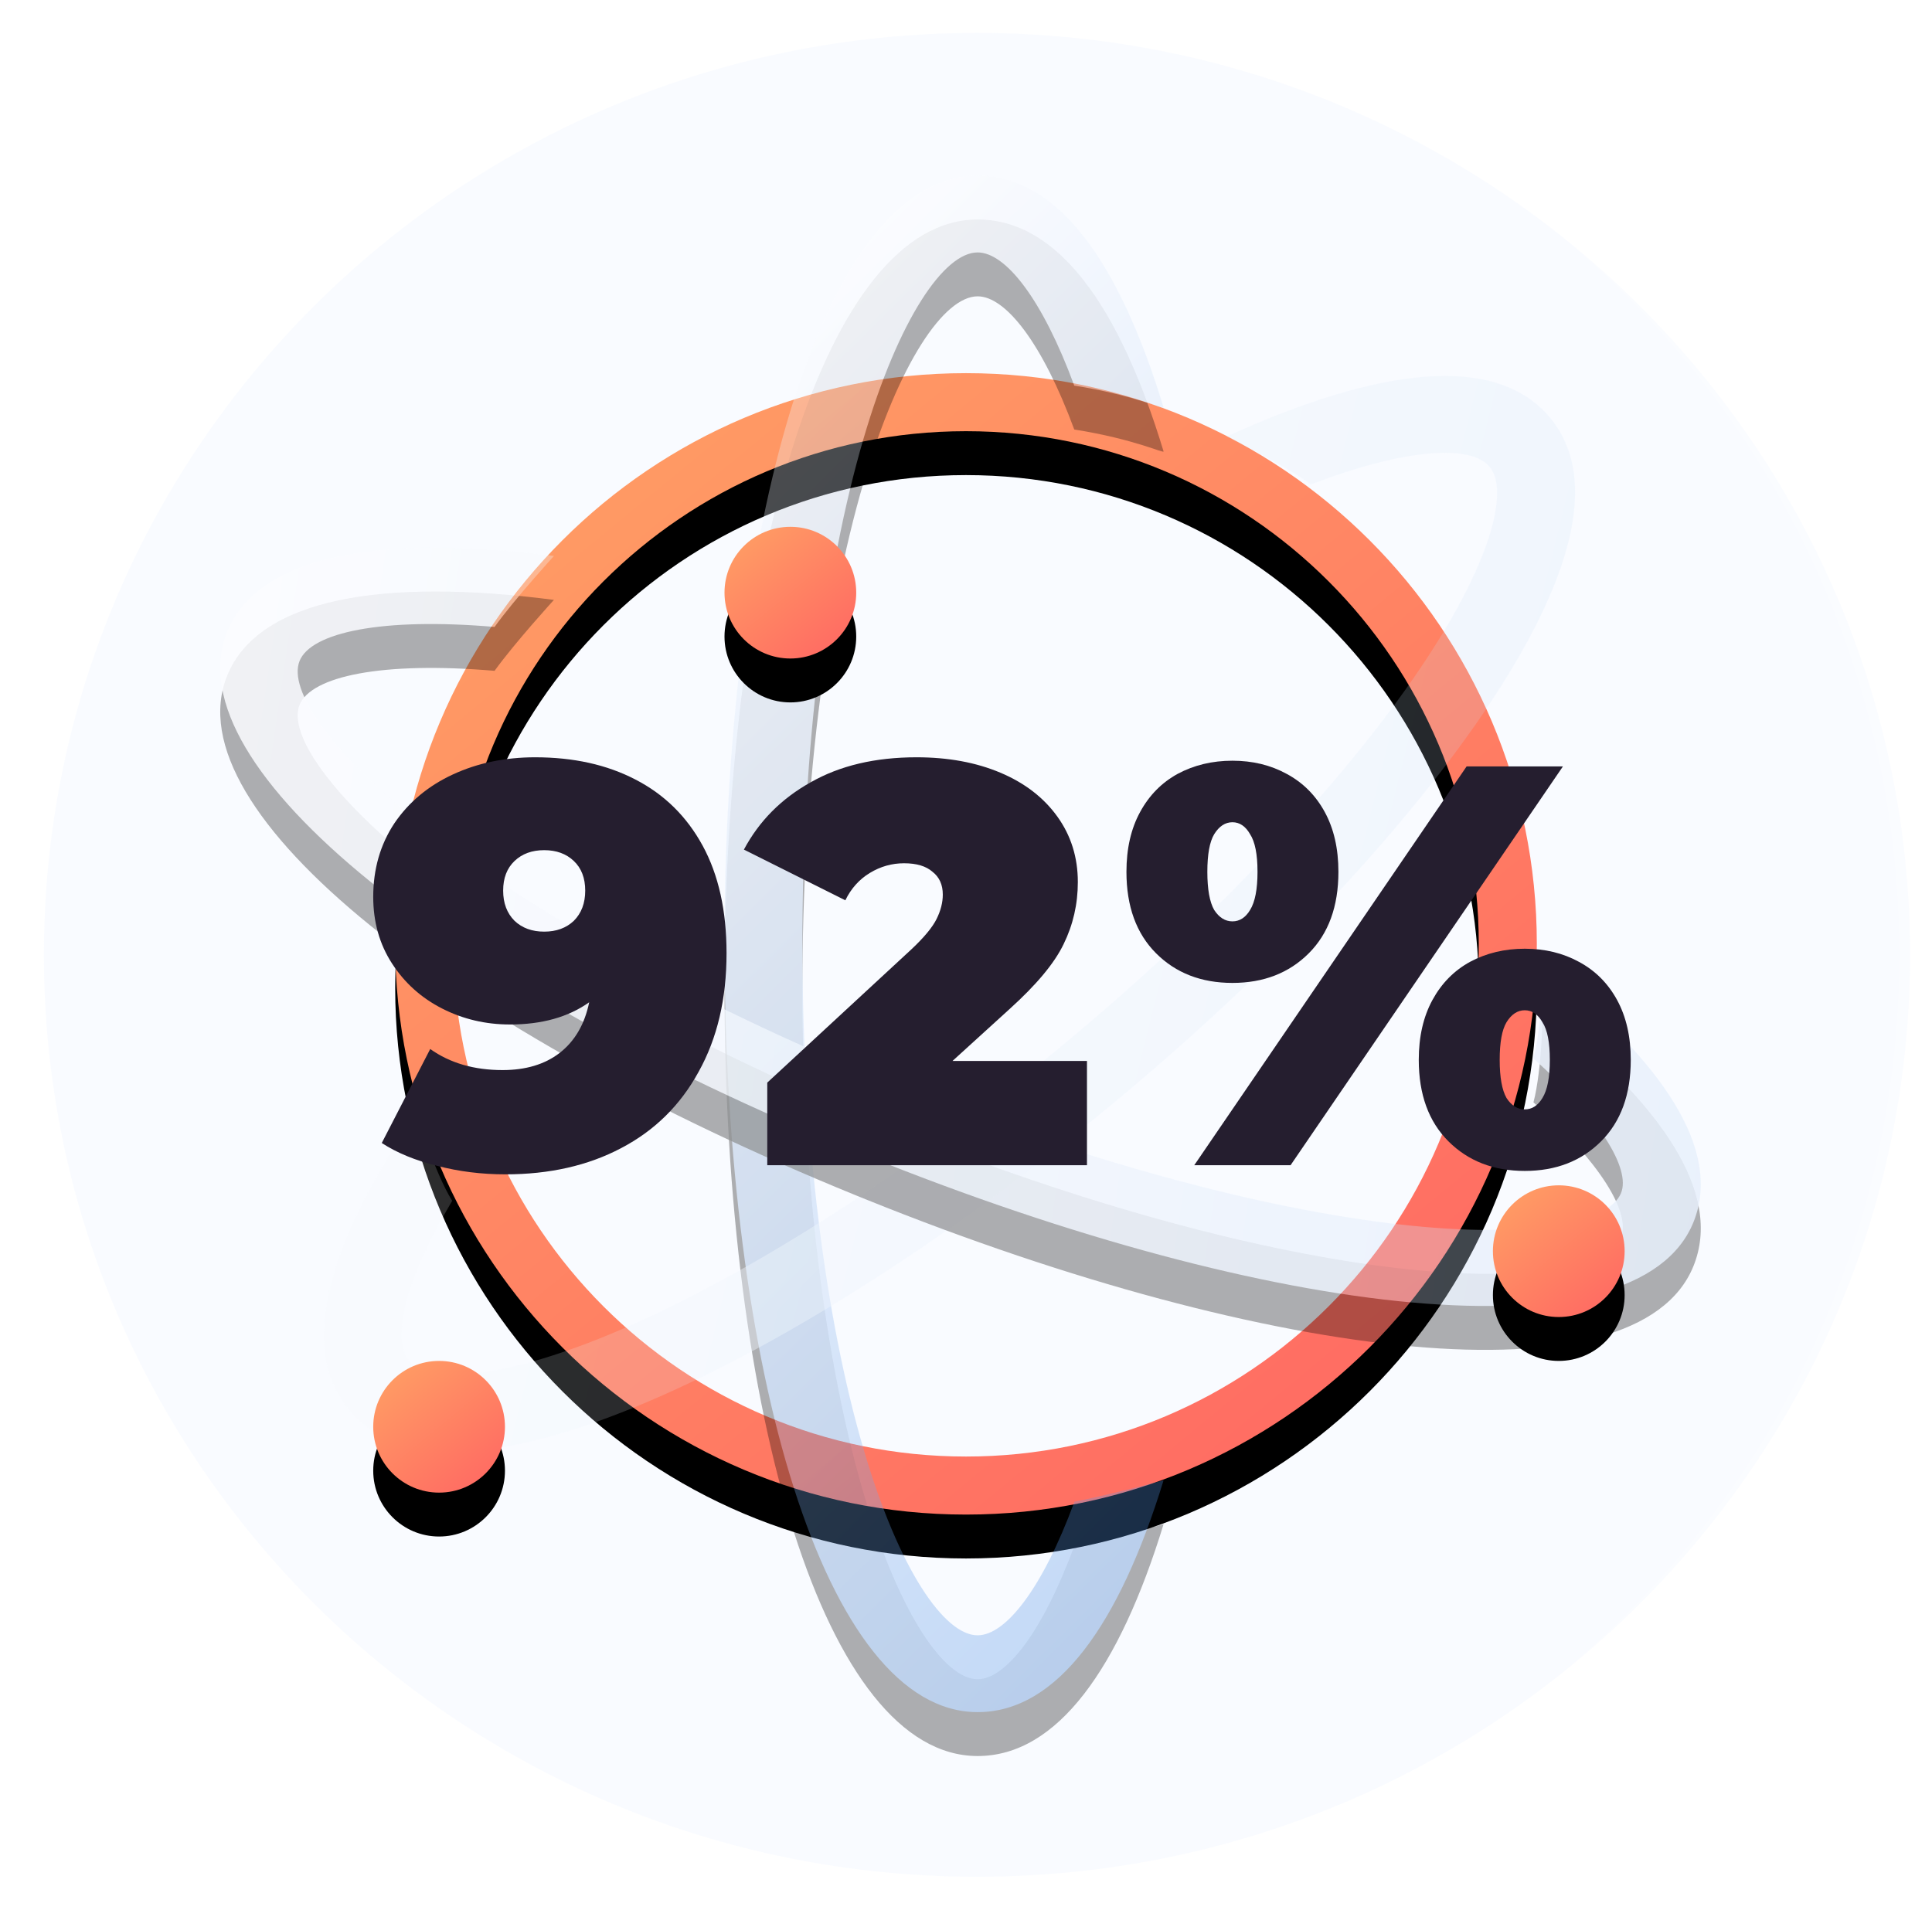 <svg width="88" height="87" viewBox="0 0 88 87" fill="none" xmlns="http://www.w3.org/2000/svg">
<g clip-path="url(#clip0_532_12815)">
<path opacity="0.48" d="M44.5 85.5C67.972 85.5 87 66.696 87 43.5C87 20.304 67.972 1.5 44.5 1.5C21.028 1.5 2 20.304 2 43.5C2 66.696 21.028 85.5 44.5 85.5Z" fill="#F1F5FF"/>
<path opacity="0.131" d="M44 86.5C67.748 86.5 87 67.248 87 43.5C87 19.752 67.748 0.5 44 0.5C20.252 0.5 1 19.752 1 43.5C1 67.248 20.252 86.5 44 86.5Z" stroke="white"/>
<g filter="url(#filter0_d_532_12815)">
<path d="M44 69C58.359 69 70 57.359 70 43C70 28.641 58.359 17 44 17C29.641 17 18 28.641 18 43C18 57.359 29.641 69 44 69ZM44 66.356C31.101 66.356 20.644 55.899 20.644 43C20.644 30.101 31.101 19.644 44 19.644C56.899 19.644 67.356 30.101 67.356 43C67.356 55.899 56.899 66.356 44 66.356Z" fill="black"/>
</g>
<path d="M44 69C58.359 69 70 57.359 70 43C70 28.641 58.359 17 44 17C29.641 17 18 28.641 18 43C18 57.359 29.641 69 44 69ZM44 66.356C31.101 66.356 20.644 55.899 20.644 43C20.644 30.101 31.101 19.644 44 19.644C56.899 19.644 67.356 30.101 67.356 43C67.356 55.899 56.899 66.356 44 66.356Z" fill="url(#paint0_linear_532_12815)"/>
<g opacity="0.422">
<g opacity="0.852">
<g opacity="0.852" filter="url(#filter1_d_532_12815)">
<path d="M52.999 18.562C50.984 11.929 48.181 8 44.529 8C37.644 8 33.092 23.279 33.001 42.419L33 43C33 62.41 37.574 78 44.529 78C48.16 78 50.986 74.003 52.999 67.44C52.853 67.478 50.655 68.072 48.938 68.416C47.477 72.379 45.803 74.5 44.529 74.5C43.016 74.5 40.946 71.516 39.335 66.025C37.567 60 36.547 51.783 36.547 43C36.547 34.217 37.567 26 39.335 19.975C40.946 14.484 43.016 11.5 44.529 11.5C45.803 11.5 47.473 13.616 48.931 17.567C51.709 18.008 53.036 18.682 52.999 18.562Z" fill="black"/>
</g>
<path opacity="0.852" d="M52.999 18.562C50.984 11.929 48.181 8 44.529 8C37.644 8 33.092 23.279 33.001 42.419L33 43C33 62.41 37.574 78 44.529 78C48.16 78 50.986 74.003 52.999 67.44C52.853 67.478 50.655 68.072 48.938 68.416C47.477 72.379 45.803 74.5 44.529 74.5C43.016 74.5 40.946 71.516 39.335 66.025C37.567 60 36.547 51.783 36.547 43C36.547 34.217 37.567 26 39.335 19.975C40.946 14.484 43.016 11.5 44.529 11.5C45.803 11.5 47.473 13.616 48.931 17.567C51.709 18.008 53.036 18.682 52.999 18.562Z" fill="url(#paint1_linear_532_12815)"/>
</g>
<path opacity="0.422" fill-rule="evenodd" clip-rule="evenodd" d="M18.965 50.705C14.894 56.673 13.534 61.459 15.918 64.264C18.263 67.023 23.135 66.588 29.617 63.811C35.861 61.137 43.375 56.336 50.634 50.322C57.825 44.365 63.873 37.958 67.634 32.386C71.612 26.494 72.935 21.773 70.57 18.99C68.11 16.096 62.855 16.711 55.875 19.884C57.722 20.822 59.001 21.55 59.713 22.069C64.028 20.421 66.976 20.241 67.837 21.254C68.791 22.376 67.836 25.787 64.68 30.461C61.123 35.73 55.304 41.894 48.36 47.647C41.35 53.454 34.123 58.071 28.223 60.599C23.094 62.796 19.593 63.109 18.651 62.001C17.824 61.028 18.429 58.375 20.596 54.706C19.764 53.366 18.972 50.694 18.965 50.705Z" fill="url(#paint2_linear_532_12815)"/>
<g opacity="0.852">
<g opacity="0.852" filter="url(#filter2_d_532_12815)">
<path d="M25.231 25.329C17.41 24.314 11.771 25.268 10.348 28.781C7.819 35.02 20.721 45.005 38.956 52.445L39.51 52.669C58.037 60.132 74.579 61.984 77.134 55.682C78.464 52.399 75.752 48.357 70.264 44.029C70.266 44.187 70.239 46.714 69.847 48.221C72.874 50.943 74.286 53.243 73.835 54.354C73.283 55.717 69.666 56.445 63.829 55.791C57.423 55.074 49.201 52.837 40.812 49.458C32.423 46.078 24.949 41.994 19.842 38.074L19.274 37.63C15.018 34.252 13.116 31.416 13.646 30.11C14.172 28.811 17.39 28.123 22.527 28.561C23.448 27.282 25.231 25.329 25.231 25.329Z" fill="black"/>
</g>
<path opacity="0.852" d="M25.231 25.329C17.41 24.314 11.771 25.268 10.348 28.781C7.819 35.02 20.721 45.005 38.956 52.445L39.51 52.669C58.037 60.132 74.579 61.984 77.134 55.682C78.464 52.399 75.752 48.357 70.264 44.029C70.266 44.187 70.239 46.714 69.847 48.221C72.874 50.943 74.286 53.243 73.835 54.354C73.283 55.717 69.666 56.445 63.829 55.791C57.423 55.074 49.201 52.837 40.812 49.458C32.423 46.078 24.949 41.994 19.842 38.074L19.274 37.63C15.018 34.252 13.116 31.416 13.646 30.11C14.172 28.811 17.39 28.123 22.527 28.561C23.448 27.282 25.231 25.329 25.231 25.329Z" fill="url(#paint3_linear_532_12815)"/>
</g>
</g>
<g filter="url(#filter3_d_532_12815)">
<path d="M20 68C21.657 68 23 66.657 23 65C23 63.343 21.657 62 20 62C18.343 62 17 63.343 17 65C17 66.657 18.343 68 20 68Z" fill="black"/>
</g>
<path d="M20 68C21.657 68 23 66.657 23 65C23 63.343 21.657 62 20 62C18.343 62 17 63.343 17 65C17 66.657 18.343 68 20 68Z" fill="url(#paint4_linear_532_12815)"/>
<g filter="url(#filter4_d_532_12815)">
<path d="M36 30C37.657 30 39 28.657 39 27C39 25.343 37.657 24 36 24C34.343 24 33 25.343 33 27C33 28.657 34.343 30 36 30Z" fill="black"/>
</g>
<path d="M36 30C37.657 30 39 28.657 39 27C39 25.343 37.657 24 36 24C34.343 24 33 25.343 33 27C33 28.657 34.343 30 36 30Z" fill="url(#paint5_linear_532_12815)"/>
<g filter="url(#filter5_d_532_12815)">
<path d="M71 60C72.657 60 74 58.657 74 57C74 55.343 72.657 54 71 54C69.343 54 68 55.343 68 57C68 58.657 69.343 60 71 60Z" fill="black"/>
</g>
<path d="M71 60C72.657 60 74 58.657 74 57C74 55.343 72.657 54 71 54C69.343 54 68 55.343 68 57C68 58.657 69.343 60 71 60Z" fill="url(#paint6_linear_532_12815)"/>
<path d="M24.372 34.5C26.119 34.5 27.642 34.837 28.94 35.512C30.255 36.187 31.276 37.191 32.003 38.523C32.73 39.856 33.093 41.491 33.093 43.429C33.093 45.505 32.669 47.305 31.821 48.828C30.99 50.351 29.814 51.51 28.291 52.306C26.785 53.102 25.029 53.5 23.022 53.5C21.932 53.5 20.893 53.37 19.907 53.111C18.921 52.868 18.081 52.522 17.389 52.072L19.596 47.79C20.495 48.43 21.594 48.75 22.892 48.75C23.948 48.75 24.813 48.49 25.488 47.971C26.18 47.435 26.63 46.665 26.837 45.661C25.886 46.336 24.683 46.673 23.23 46.673C22.122 46.673 21.092 46.431 20.141 45.947C19.189 45.462 18.428 44.779 17.857 43.896C17.285 43.014 17 42.001 17 40.859C17 39.596 17.32 38.48 17.96 37.511C18.618 36.542 19.509 35.798 20.634 35.279C21.759 34.76 23.005 34.5 24.372 34.5ZM24.787 42.443C25.341 42.443 25.791 42.278 26.137 41.95C26.483 41.603 26.656 41.145 26.656 40.574C26.656 40.003 26.483 39.553 26.137 39.224C25.791 38.895 25.341 38.731 24.787 38.731C24.233 38.731 23.783 38.895 23.437 39.224C23.091 39.553 22.918 40.003 22.918 40.574C22.918 41.145 23.091 41.603 23.437 41.95C23.783 42.278 24.233 42.443 24.787 42.443Z" fill="#251E2F"/>
<path d="M49.51 48.335V53.085H34.948V49.321L41.515 43.247C42.086 42.711 42.467 42.252 42.657 41.872C42.847 41.491 42.943 41.119 42.943 40.755C42.943 40.306 42.787 39.959 42.475 39.717C42.181 39.458 41.749 39.328 41.178 39.328C40.624 39.328 40.105 39.475 39.62 39.769C39.136 40.063 38.764 40.479 38.504 41.015L33.884 38.705C34.576 37.407 35.588 36.386 36.921 35.642C38.253 34.881 39.862 34.5 41.749 34.5C43.185 34.5 44.457 34.734 45.564 35.201C46.672 35.668 47.537 36.334 48.16 37.2C48.783 38.065 49.094 39.06 49.094 40.184C49.094 41.188 48.878 42.131 48.445 43.014C48.03 43.879 47.208 44.865 45.98 45.973L43.384 48.335H49.51Z" fill="#251E2F"/>
<path d="M56.136 44.779C54.717 44.779 53.557 44.329 52.657 43.429C51.758 42.529 51.308 41.292 51.308 39.717C51.308 38.662 51.515 37.753 51.931 36.992C52.346 36.23 52.917 35.651 53.644 35.253C54.388 34.855 55.218 34.656 56.136 34.656C57.053 34.656 57.874 34.855 58.601 35.253C59.345 35.651 59.925 36.23 60.34 36.992C60.756 37.753 60.963 38.662 60.963 39.717C60.963 41.292 60.513 42.529 59.614 43.429C58.714 44.329 57.554 44.779 56.136 44.779ZM66.803 34.915H71.19L58.783 53.085H54.396L66.803 34.915ZM56.136 41.975C56.464 41.975 56.733 41.802 56.94 41.456C57.165 41.093 57.278 40.513 57.278 39.717C57.278 38.921 57.165 38.35 56.94 38.004C56.733 37.641 56.464 37.459 56.136 37.459C55.807 37.459 55.53 37.641 55.305 38.004C55.097 38.35 54.993 38.921 54.993 39.717C54.993 40.513 55.097 41.093 55.305 41.456C55.53 41.802 55.807 41.975 56.136 41.975ZM69.451 53.344C68.032 53.344 66.873 52.894 65.973 51.995C65.073 51.095 64.623 49.858 64.623 48.283C64.623 47.227 64.831 46.319 65.246 45.557C65.661 44.796 66.233 44.216 66.959 43.818C67.703 43.42 68.534 43.221 69.451 43.221C70.368 43.221 71.19 43.42 71.917 43.818C72.661 44.216 73.241 44.796 73.656 45.557C74.071 46.319 74.279 47.227 74.279 48.283C74.279 49.858 73.829 51.095 72.929 51.995C72.029 52.894 70.87 53.344 69.451 53.344ZM69.451 50.541C69.78 50.541 70.048 50.368 70.256 50.022C70.481 49.658 70.593 49.079 70.593 48.283C70.593 47.487 70.481 46.916 70.256 46.57C70.048 46.206 69.78 46.025 69.451 46.025C69.122 46.025 68.845 46.206 68.62 46.57C68.413 46.916 68.309 47.487 68.309 48.283C68.309 49.079 68.413 49.658 68.62 50.022C68.845 50.368 69.122 50.541 69.451 50.541Z" fill="#251E2F"/>
</g>
<defs>
<filter id="filter0_d_532_12815" x="14" y="15" width="60" height="60" filterUnits="userSpaceOnUse" color-interpolation-filters="sRGB">
<feFlood flood-opacity="0" result="BackgroundImageFix"/>
<feColorMatrix in="SourceAlpha" type="matrix" values="0 0 0 0 0 0 0 0 0 0 0 0 0 0 0 0 0 0 127 0" result="hardAlpha"/>
<feOffset dy="2"/>
<feGaussianBlur stdDeviation="2"/>
<feColorMatrix type="matrix" values="0 0 0 0 0.502 0 0 0 0 0.125 0 0 0 0 0 0 0 0 0.15 0"/>
<feBlend mode="normal" in2="BackgroundImageFix" result="effect1_dropShadow_532_12815"/>
<feBlend mode="normal" in="SourceGraphic" in2="effect1_dropShadow_532_12815" result="shape"/>
</filter>
<filter id="filter1_d_532_12815" x="29" y="6" width="28" height="78" filterUnits="userSpaceOnUse" color-interpolation-filters="sRGB">
<feFlood flood-opacity="0" result="BackgroundImageFix"/>
<feColorMatrix in="SourceAlpha" type="matrix" values="0 0 0 0 0 0 0 0 0 0 0 0 0 0 0 0 0 0 127 0" result="hardAlpha"/>
<feOffset dy="2"/>
<feGaussianBlur stdDeviation="2"/>
<feColorMatrix type="matrix" values="0 0 0 0 0.502 0 0 0 0 0.125 0 0 0 0 0 0 0 0 0.15 0"/>
<feBlend mode="normal" in2="BackgroundImageFix" result="effect1_dropShadow_532_12815"/>
<feBlend mode="normal" in="SourceGraphic" in2="effect1_dropShadow_532_12815" result="shape"/>
</filter>
<filter id="filter2_d_532_12815" x="6.031" y="22.946" width="75.438" height="42.551" filterUnits="userSpaceOnUse" color-interpolation-filters="sRGB">
<feFlood flood-opacity="0" result="BackgroundImageFix"/>
<feColorMatrix in="SourceAlpha" type="matrix" values="0 0 0 0 0 0 0 0 0 0 0 0 0 0 0 0 0 0 127 0" result="hardAlpha"/>
<feOffset dy="2"/>
<feGaussianBlur stdDeviation="2"/>
<feColorMatrix type="matrix" values="0 0 0 0 0.502 0 0 0 0 0.125 0 0 0 0 0 0 0 0 0.15 0"/>
<feBlend mode="normal" in2="BackgroundImageFix" result="effect1_dropShadow_532_12815"/>
<feBlend mode="normal" in="SourceGraphic" in2="effect1_dropShadow_532_12815" result="shape"/>
</filter>
<filter id="filter3_d_532_12815" x="13" y="60" width="14" height="14" filterUnits="userSpaceOnUse" color-interpolation-filters="sRGB">
<feFlood flood-opacity="0" result="BackgroundImageFix"/>
<feColorMatrix in="SourceAlpha" type="matrix" values="0 0 0 0 0 0 0 0 0 0 0 0 0 0 0 0 0 0 127 0" result="hardAlpha"/>
<feOffset dy="2"/>
<feGaussianBlur stdDeviation="2"/>
<feColorMatrix type="matrix" values="0 0 0 0 0.502 0 0 0 0 0.125 0 0 0 0 0 0 0 0 0.15 0"/>
<feBlend mode="normal" in2="BackgroundImageFix" result="effect1_dropShadow_532_12815"/>
<feBlend mode="normal" in="SourceGraphic" in2="effect1_dropShadow_532_12815" result="shape"/>
</filter>
<filter id="filter4_d_532_12815" x="29" y="22" width="14" height="14" filterUnits="userSpaceOnUse" color-interpolation-filters="sRGB">
<feFlood flood-opacity="0" result="BackgroundImageFix"/>
<feColorMatrix in="SourceAlpha" type="matrix" values="0 0 0 0 0 0 0 0 0 0 0 0 0 0 0 0 0 0 127 0" result="hardAlpha"/>
<feOffset dy="2"/>
<feGaussianBlur stdDeviation="2"/>
<feColorMatrix type="matrix" values="0 0 0 0 0.502 0 0 0 0 0.125 0 0 0 0 0 0 0 0 0.15 0"/>
<feBlend mode="normal" in2="BackgroundImageFix" result="effect1_dropShadow_532_12815"/>
<feBlend mode="normal" in="SourceGraphic" in2="effect1_dropShadow_532_12815" result="shape"/>
</filter>
<filter id="filter5_d_532_12815" x="64" y="52" width="14" height="14" filterUnits="userSpaceOnUse" color-interpolation-filters="sRGB">
<feFlood flood-opacity="0" result="BackgroundImageFix"/>
<feColorMatrix in="SourceAlpha" type="matrix" values="0 0 0 0 0 0 0 0 0 0 0 0 0 0 0 0 0 0 127 0" result="hardAlpha"/>
<feOffset dy="2"/>
<feGaussianBlur stdDeviation="2"/>
<feColorMatrix type="matrix" values="0 0 0 0 0.502 0 0 0 0 0.125 0 0 0 0 0 0 0 0 0.15 0"/>
<feBlend mode="normal" in2="BackgroundImageFix" result="effect1_dropShadow_532_12815"/>
<feBlend mode="normal" in="SourceGraphic" in2="effect1_dropShadow_532_12815" result="shape"/>
</filter>
<linearGradient id="paint0_linear_532_12815" x1="28.506" y1="22.723" x2="60.914" y2="62.084" gradientUnits="userSpaceOnUse">
<stop stop-color="#FF9964"/>
<stop offset="1" stop-color="#FF6E63"/>
</linearGradient>
<linearGradient id="paint1_linear_532_12815" x1="42.184" y1="8" x2="79.976" y2="46.212" gradientUnits="userSpaceOnUse">
<stop stop-color="white"/>
<stop offset="1" stop-color="#488DE4"/>
</linearGradient>
<linearGradient id="paint2_linear_532_12815" x1="14.744" y1="23.521" x2="209.059" y2="71.779" gradientUnits="userSpaceOnUse">
<stop stop-color="white"/>
<stop offset="1" stop-color="#488DE4"/>
</linearGradient>
<linearGradient id="paint3_linear_532_12815" x1="10.031" y1="37.687" x2="239.774" y2="71.691" gradientUnits="userSpaceOnUse">
<stop stop-color="white"/>
<stop offset="1" stop-color="#488DE4"/>
</linearGradient>
<linearGradient id="paint4_linear_532_12815" x1="18.212" y1="62.66" x2="21.952" y2="67.202" gradientUnits="userSpaceOnUse">
<stop stop-color="#FF9964"/>
<stop offset="1" stop-color="#FF6E63"/>
</linearGradient>
<linearGradient id="paint5_linear_532_12815" x1="34.212" y1="24.66" x2="37.952" y2="29.202" gradientUnits="userSpaceOnUse">
<stop stop-color="#FF9964"/>
<stop offset="1" stop-color="#FF6E63"/>
</linearGradient>
<linearGradient id="paint6_linear_532_12815" x1="69.212" y1="54.66" x2="72.952" y2="59.202" gradientUnits="userSpaceOnUse">
<stop stop-color="#FF9964"/>
<stop offset="1" stop-color="#FF6E63"/>
</linearGradient>
<clipPath id="clip0_532_12815">
<rect width="88" height="87" fill="white"/>
</clipPath>
</defs>
</svg>
